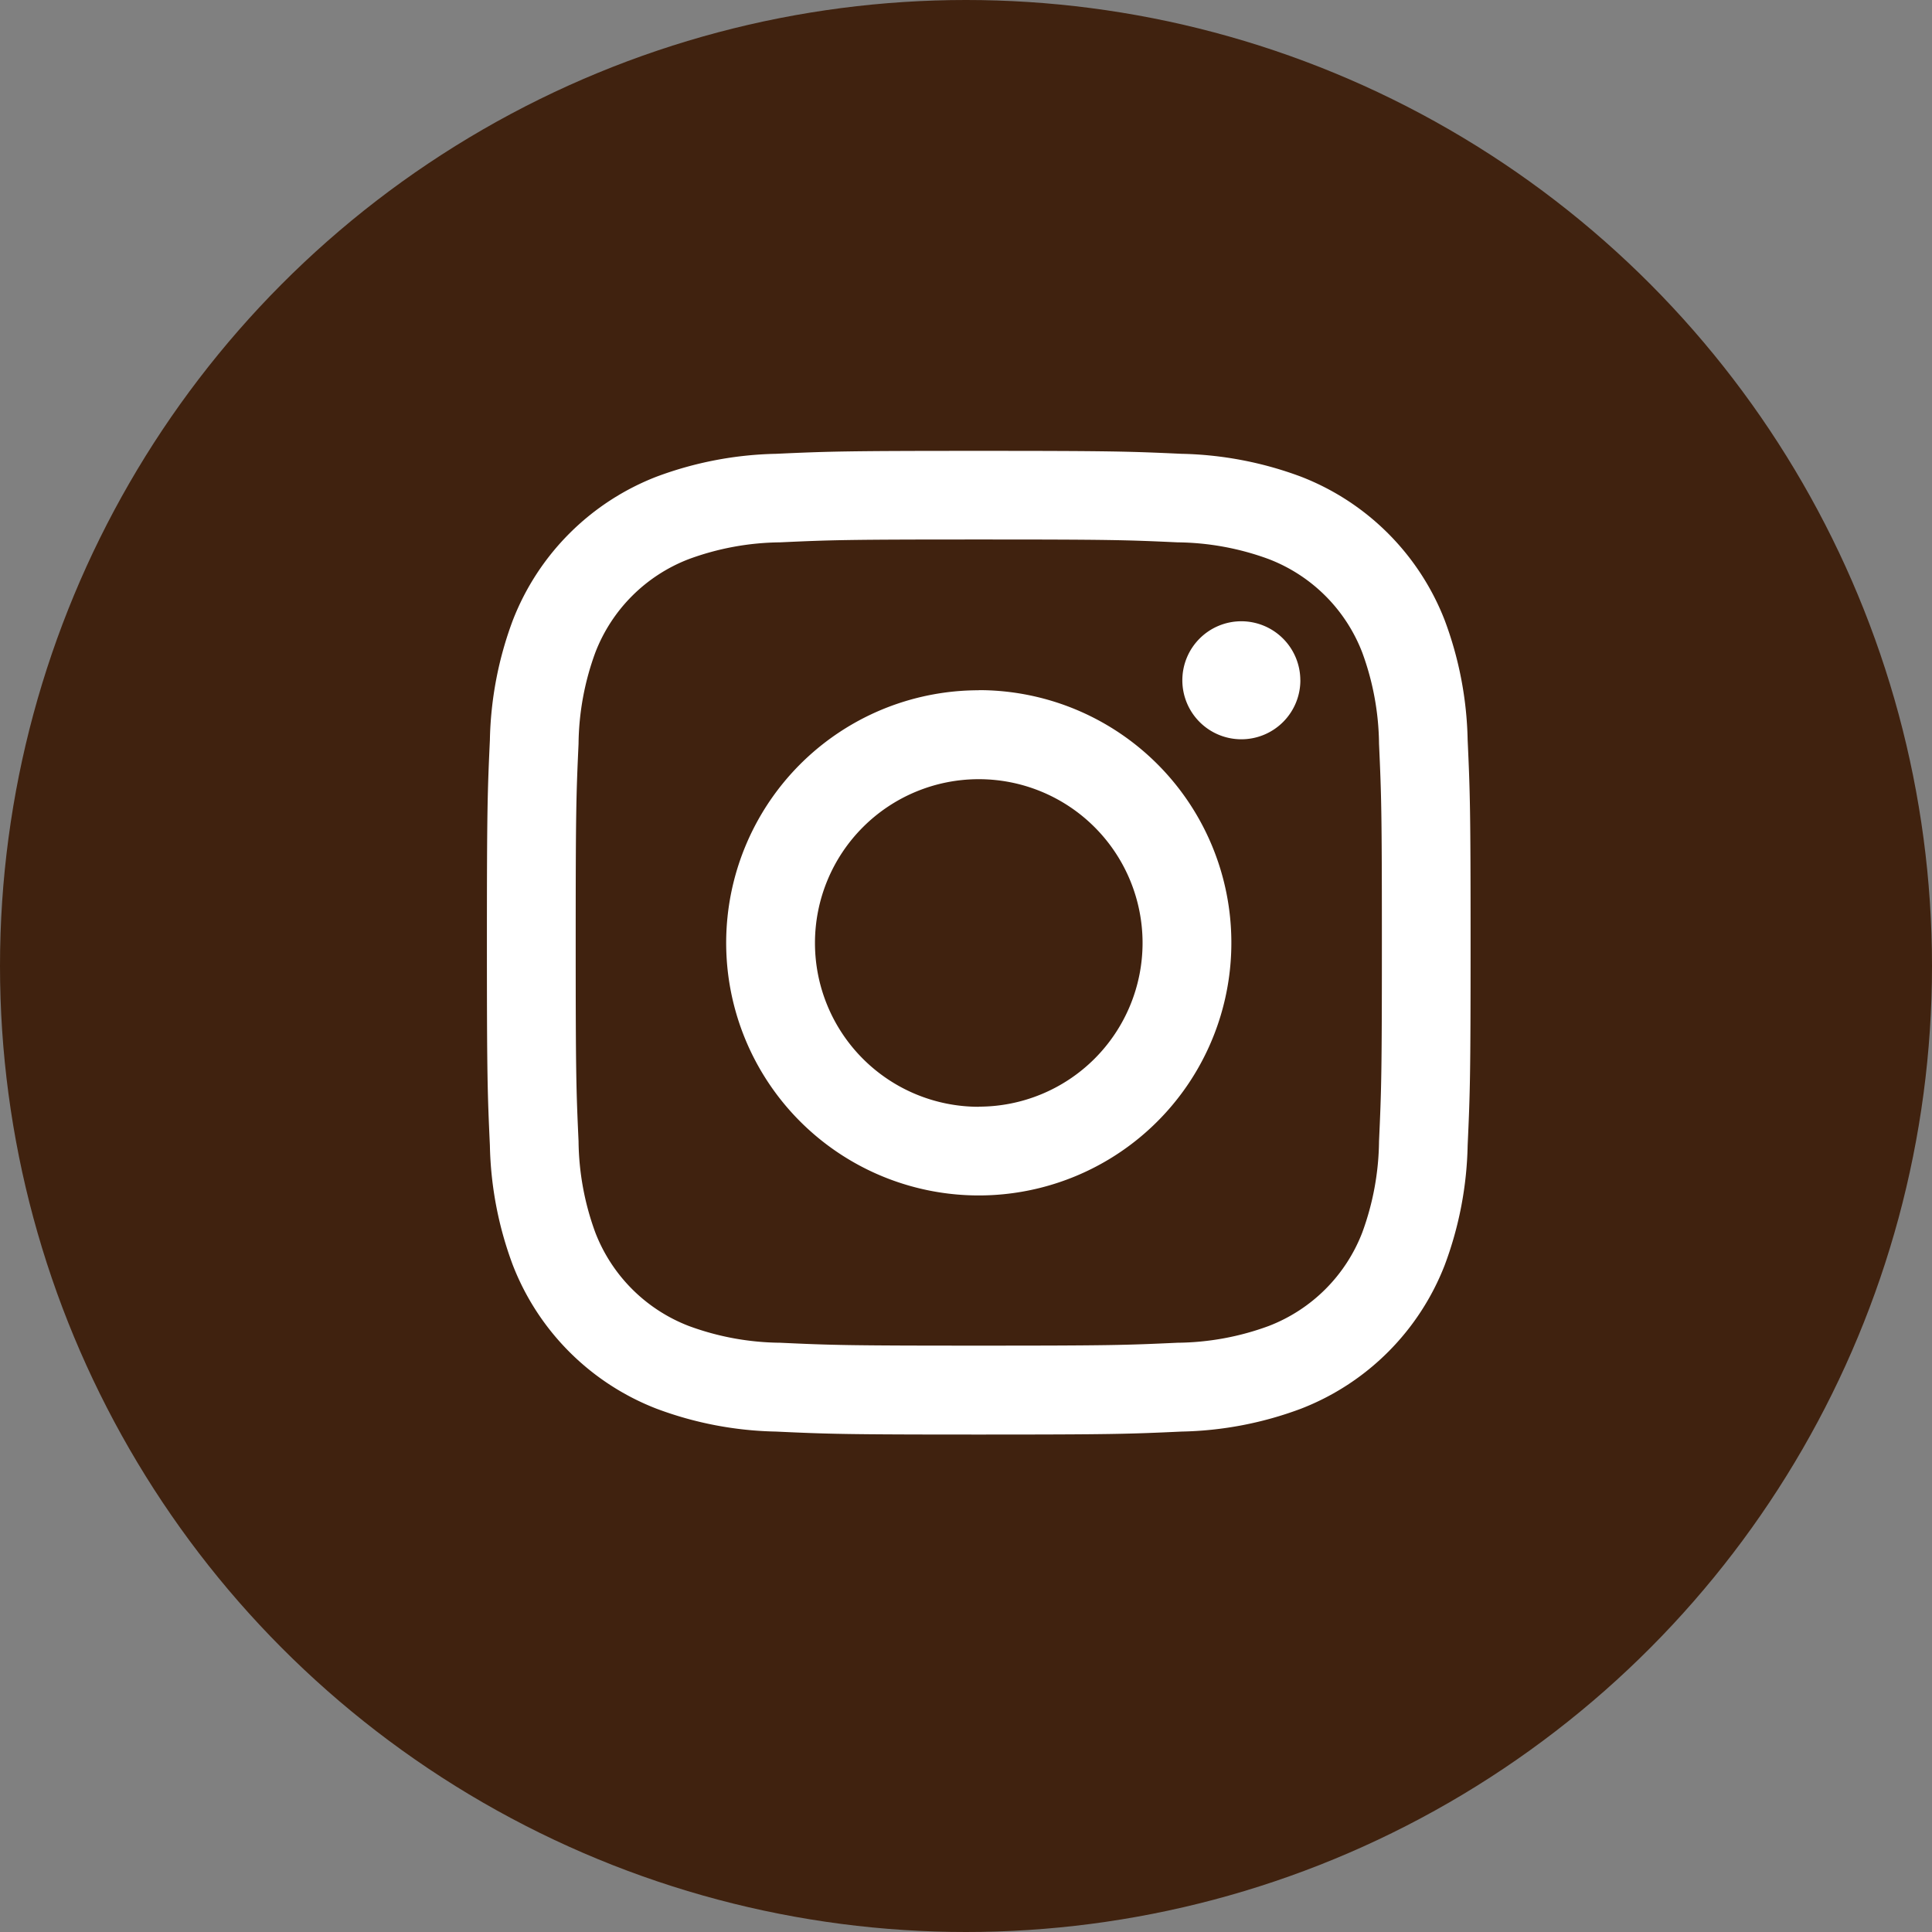 <svg data-name="グループ 6" xmlns="http://www.w3.org/2000/svg" width="46" height="46"><rect width="100%" height="100%" fill="#808080" stroke="none"/><circle data-name="楕円形 1" cx="23" cy="23" r="23" fill="#40220f"/><path data-name="シェイプ 57" d="M23.304 12.845c3.127 0 3.5.011 4.732.068a6.456 6.456 0 012.175.4 3.872 3.872 0 012.223 2.222 6.479 6.479 0 01.4 2.174c.056 1.235.068 1.606.068 4.732s-.012 3.5-.068 4.732a6.486 6.486 0 01-.4 2.175 3.88 3.88 0 01-2.223 2.222 6.438 6.438 0 01-2.175.4c-1.235.057-1.6.069-4.732.069s-3.5-.012-4.732-.069a6.436 6.436 0 01-2.174-.4 3.88 3.88 0 01-2.223-2.222 6.486 6.486 0 01-.4-2.175c-.056-1.235-.068-1.605-.068-4.732s.012-3.5.068-4.732a6.479 6.479 0 01.4-2.174 3.872 3.872 0 012.223-2.222 6.455 6.455 0 012.174-.4c1.235-.057 1.605-.068 4.732-.068m0-2.11c-3.18 0-3.579.013-4.828.07a8.613 8.613 0 00-2.843.544 5.99 5.99 0 00-3.425 3.425 8.6 8.6 0 00-.544 2.843c-.057 1.249-.071 1.648-.071 4.828s.014 3.579.071 4.828a8.6 8.6 0 00.544 2.843 5.99 5.99 0 003.425 3.425 8.562 8.562 0 002.843.544c1.249.058 1.648.071 4.828.071s3.579-.013 4.828-.071a8.56 8.56 0 002.843-.544 5.99 5.99 0 003.425-3.425 8.593 8.593 0 00.544-2.843c.057-1.249.07-1.647.07-4.828s-.013-3.579-.07-4.828a8.6 8.6 0 00-.544-2.843 5.99 5.99 0 00-3.425-3.425 8.612 8.612 0 00-2.843-.544c-1.249-.057-1.648-.07-4.828-.07zm0 5.7a6.014 6.014 0 106.014 6.013 6.013 6.013 0 00-6.014-6.016zm0 9.917a3.9 3.9 0 113.9-3.9 3.9 3.9 0 01-3.9 3.897zm7.657-10.155a1.405 1.405 0 11-1.405-1.405 1.406 1.406 0 011.404 1.402z" fill="#fff" fill-rule="evenodd"/></svg>